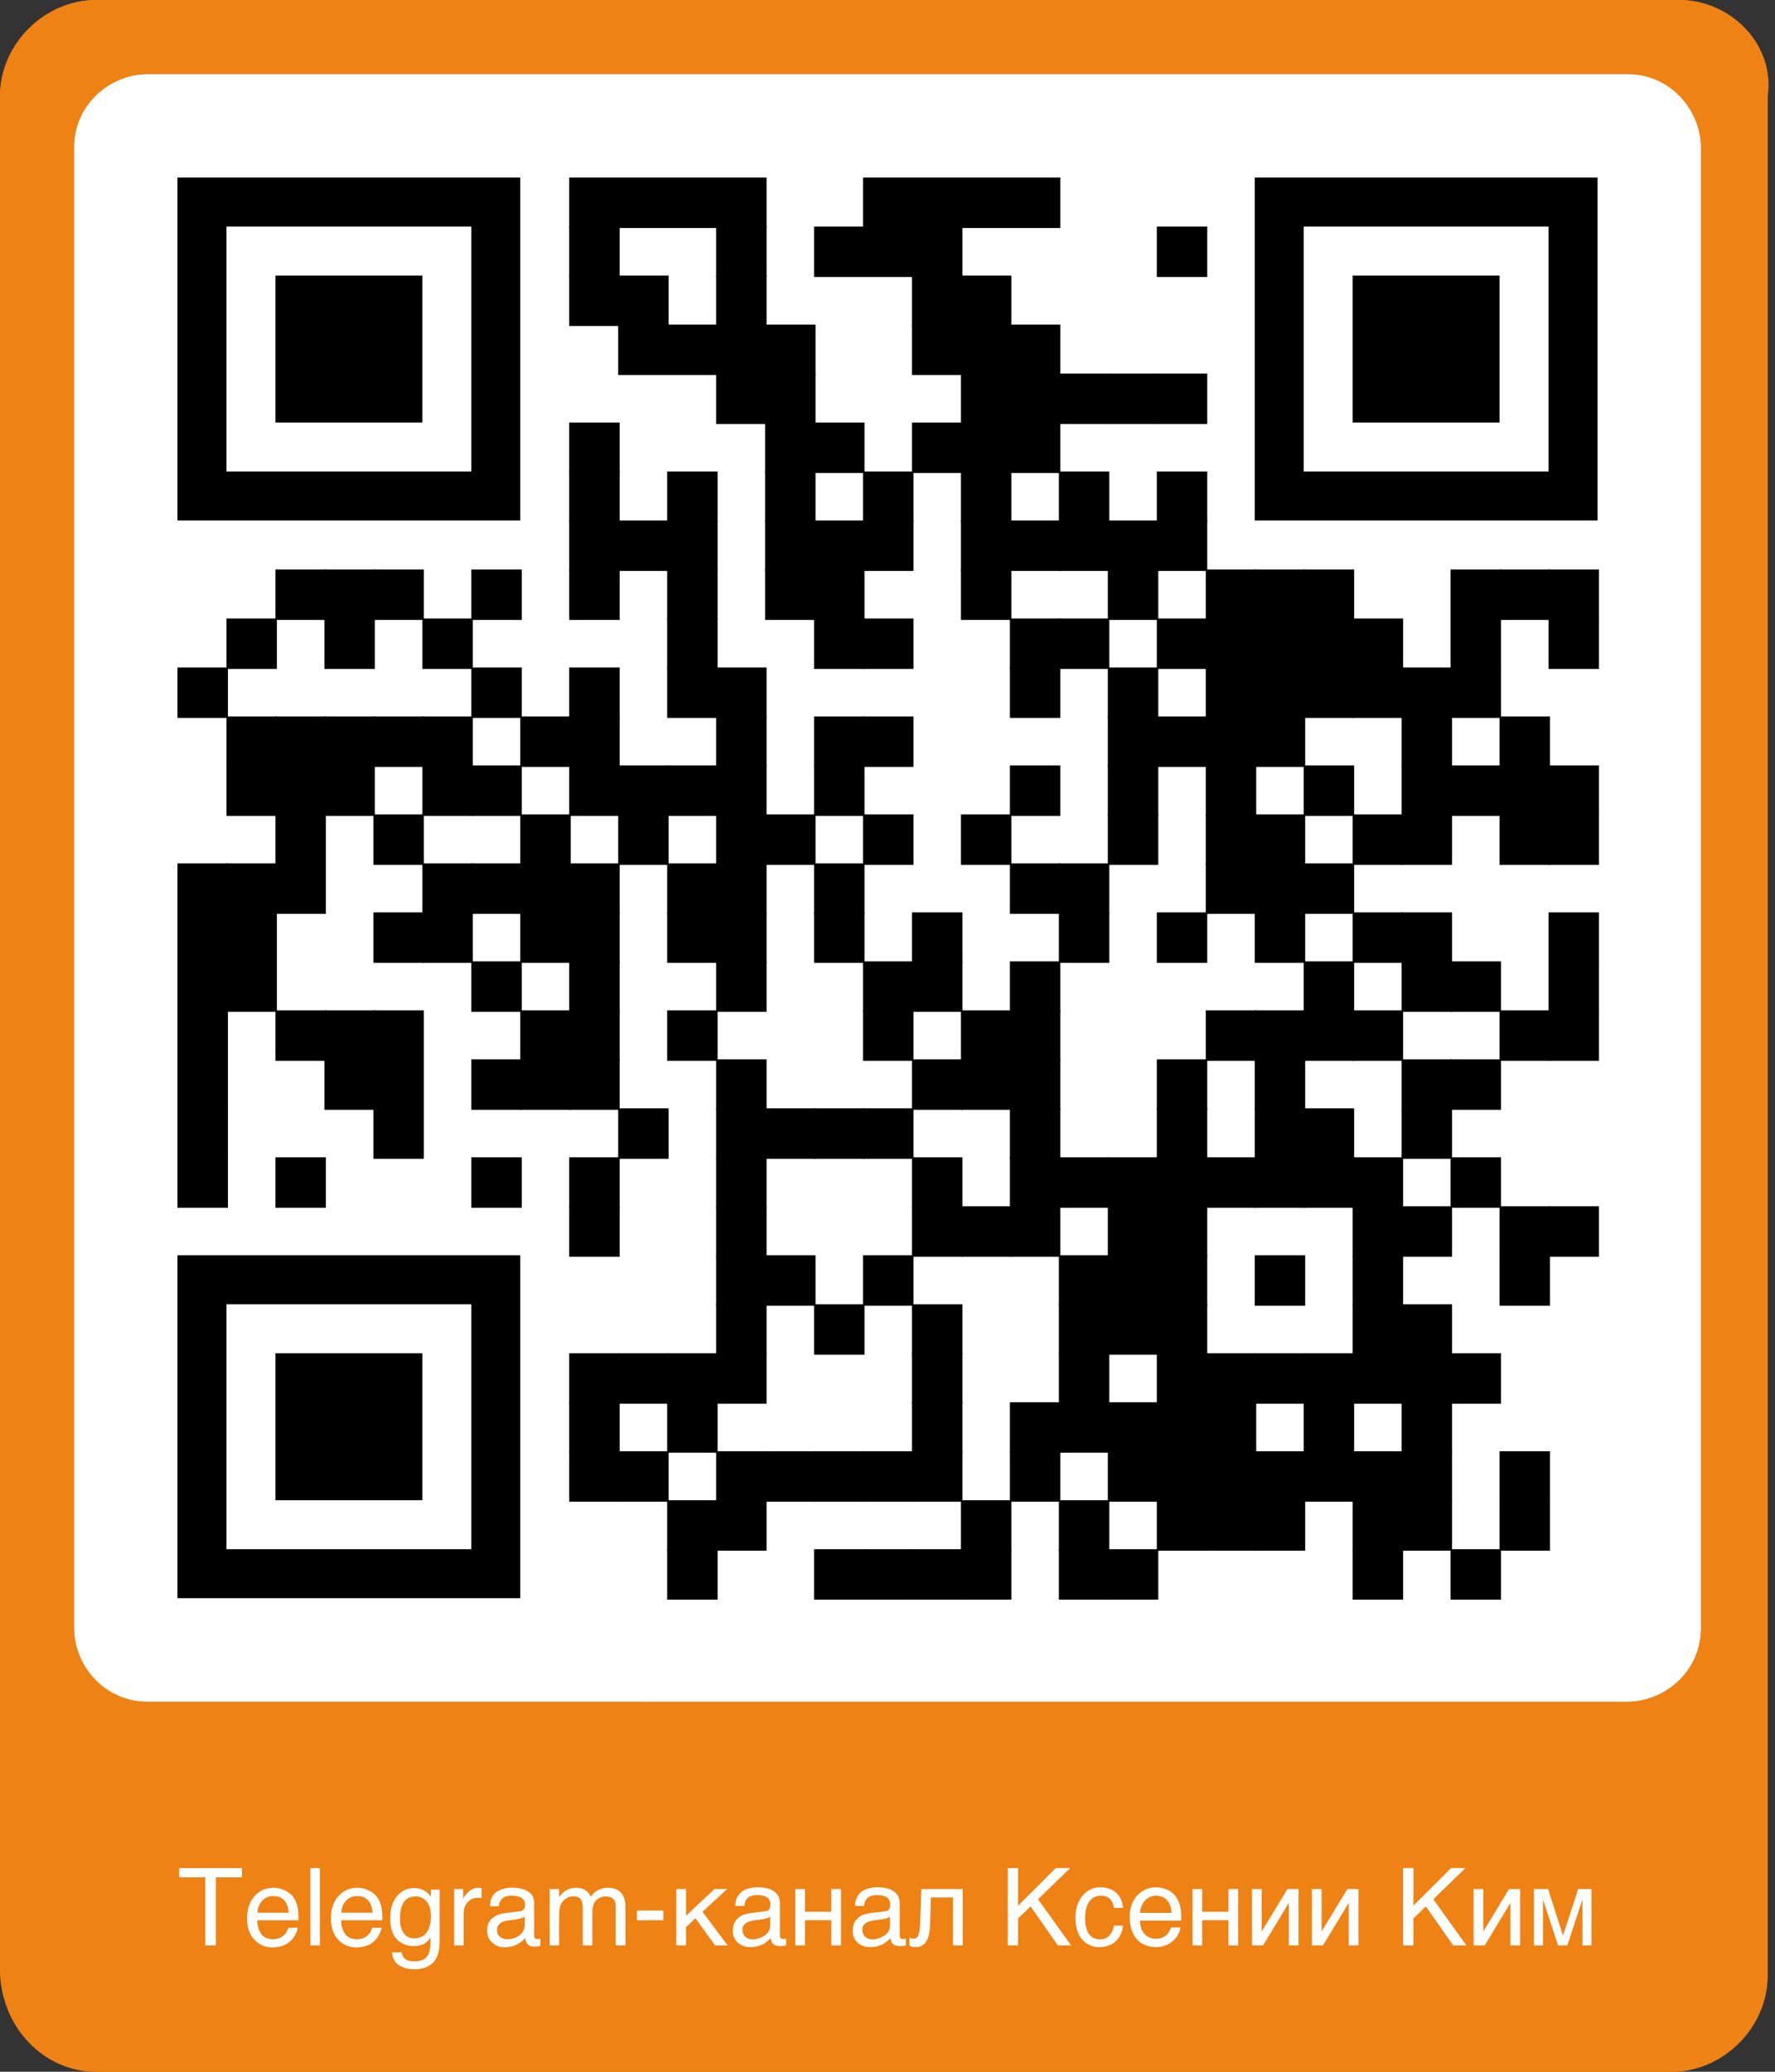 <?xml version="1.0" encoding="UTF-8"?> <svg xmlns="http://www.w3.org/2000/svg" xmlns:xlink="http://www.w3.org/1999/xlink" xml:space="preserve" width="870" height="1015" viewBox="0 0 870 1015"><rect x="0" y="0" width="870" height="1015" fill="#333333" stroke="none"/><rect width="805.475" height="805.475" fill="#ffffff" x="36.25" y="36.25"></rect><g transform="scale(36.25)" fill="#ef8215"><path d="M22.7,0H1.3C0.6,0,0,0.6,0,1.3v25.3C0,27.4,0.6,28,1.3,28h21.3c0.7,0,1.3-0.6,1.3-1.3V1.3C24,0.6,23.4,0,22.7,0 z M23,22c0,0.6-0.5,1-1,1H2c-0.6,0-1-0.5-1-1V2c0-0.6,0.5-1,1-1h20c0.6,0,1,0.5,1,1V22z"></path></g><g fill="#000000"> <g transform="translate(279,87) scale(4.12)"><rect width="6" height="6"></rect></g> <g transform="translate(303,87) scale(4.12)"><rect width="6" height="6"></rect></g> <g transform="translate(327,87) scale(4.12)"><rect width="6" height="6"></rect></g> <g transform="translate(351,87) scale(4.12)"><rect width="6" height="6"></rect></g> <g transform="translate(423,87) scale(4.12)"><rect width="6" height="6"></rect></g> <g transform="translate(447,87) scale(4.12)"><rect width="6" height="6"></rect></g> <g transform="translate(471,87) scale(4.12)"><rect width="6" height="6"></rect></g> <g transform="translate(495,87) scale(4.12)"><rect width="6" height="6"></rect></g> <g transform="translate(279,111) scale(4.12)"><rect width="6" height="6"></rect></g> <g transform="translate(351,111) scale(4.12)"><rect width="6" height="6"></rect></g> <g transform="translate(399,111) scale(4.12)"><rect width="6" height="6"></rect></g> <g transform="translate(423,111) scale(4.12)"><rect width="6" height="6"></rect></g> <g transform="translate(447,111) scale(4.12)"><rect width="6" height="6"></rect></g> <g transform="translate(567,111) scale(4.12)"><rect width="6" height="6"></rect></g> <g transform="translate(279,135) scale(4.12)"><rect width="6" height="6"></rect></g> <g transform="translate(303,135) scale(4.12)"><rect width="6" height="6"></rect></g> <g transform="translate(351,135) scale(4.12)"><rect width="6" height="6"></rect></g> <g transform="translate(447,135) scale(4.12)"><rect width="6" height="6"></rect></g> <g transform="translate(471,135) scale(4.12)"><rect width="6" height="6"></rect></g> <g transform="translate(303,159) scale(4.12)"><rect width="6" height="6"></rect></g> <g transform="translate(327,159) scale(4.12)"><rect width="6" height="6"></rect></g> <g transform="translate(351,159) scale(4.12)"><rect width="6" height="6"></rect></g> <g transform="translate(375,159) scale(4.12)"><rect width="6" height="6"></rect></g> <g transform="translate(447,159) scale(4.12)"><rect width="6" height="6"></rect></g> <g transform="translate(471,159) scale(4.12)"><rect width="6" height="6"></rect></g> <g transform="translate(495,159) scale(4.12)"><rect width="6" height="6"></rect></g> <g transform="translate(351,183) scale(4.12)"><rect width="6" height="6"></rect></g> <g transform="translate(375,183) scale(4.12)"><rect width="6" height="6"></rect></g> <g transform="translate(471,183) scale(4.12)"><rect width="6" height="6"></rect></g> <g transform="translate(495,183) scale(4.12)"><rect width="6" height="6"></rect></g> <g transform="translate(519,183) scale(4.12)"><rect width="6" height="6"></rect></g> <g transform="translate(543,183) scale(4.12)"><rect width="6" height="6"></rect></g> <g transform="translate(567,183) scale(4.12)"><rect width="6" height="6"></rect></g> <g transform="translate(279,207) scale(4.12)"><rect width="6" height="6"></rect></g> <g transform="translate(375,207) scale(4.12)"><rect width="6" height="6"></rect></g> <g transform="translate(399,207) scale(4.12)"><rect width="6" height="6"></rect></g> <g transform="translate(447,207) scale(4.12)"><rect width="6" height="6"></rect></g> <g transform="translate(471,207) scale(4.12)"><rect width="6" height="6"></rect></g> <g transform="translate(495,207) scale(4.12)"><rect width="6" height="6"></rect></g> <g transform="translate(279,231) scale(4.12)"><rect width="6" height="6"></rect></g> <g transform="translate(327,231) scale(4.12)"><rect width="6" height="6"></rect></g> <g transform="translate(375,231) scale(4.12)"><rect width="6" height="6"></rect></g> <g transform="translate(423,231) scale(4.12)"><rect width="6" height="6"></rect></g> <g transform="translate(471,231) scale(4.12)"><rect width="6" height="6"></rect></g> <g transform="translate(519,231) scale(4.12)"><rect width="6" height="6"></rect></g> <g transform="translate(567,231) scale(4.12)"><rect width="6" height="6"></rect></g> <g transform="translate(279,255) scale(4.12)"><rect width="6" height="6"></rect></g> <g transform="translate(303,255) scale(4.12)"><rect width="6" height="6"></rect></g> <g transform="translate(327,255) scale(4.12)"><rect width="6" height="6"></rect></g> <g transform="translate(375,255) scale(4.12)"><rect width="6" height="6"></rect></g> <g transform="translate(399,255) scale(4.12)"><rect width="6" height="6"></rect></g> <g transform="translate(423,255) scale(4.12)"><rect width="6" height="6"></rect></g> <g transform="translate(471,255) scale(4.12)"><rect width="6" height="6"></rect></g> <g transform="translate(495,255) scale(4.12)"><rect width="6" height="6"></rect></g> <g transform="translate(519,255) scale(4.12)"><rect width="6" height="6"></rect></g> <g transform="translate(543,255) scale(4.12)"><rect width="6" height="6"></rect></g> <g transform="translate(567,255) scale(4.12)"><rect width="6" height="6"></rect></g> <g transform="translate(135,279) scale(4.12)"><rect width="6" height="6"></rect></g> <g transform="translate(159,279) scale(4.12)"><rect width="6" height="6"></rect></g> <g transform="translate(183,279) scale(4.12)"><rect width="6" height="6"></rect></g> <g transform="translate(231,279) scale(4.12)"><rect width="6" height="6"></rect></g> <g transform="translate(279,279) scale(4.12)"><rect width="6" height="6"></rect></g> <g transform="translate(327,279) scale(4.12)"><rect width="6" height="6"></rect></g> <g transform="translate(375,279) scale(4.12)"><rect width="6" height="6"></rect></g> <g transform="translate(399,279) scale(4.12)"><rect width="6" height="6"></rect></g> <g transform="translate(471,279) scale(4.12)"><rect width="6" height="6"></rect></g> <g transform="translate(543,279) scale(4.12)"><rect width="6" height="6"></rect></g> <g transform="translate(591,279) scale(4.12)"><rect width="6" height="6"></rect></g> <g transform="translate(615,279) scale(4.12)"><rect width="6" height="6"></rect></g> <g transform="translate(639,279) scale(4.12)"><rect width="6" height="6"></rect></g> <g transform="translate(711,279) scale(4.12)"><rect width="6" height="6"></rect></g> <g transform="translate(735,279) scale(4.12)"><rect width="6" height="6"></rect></g> <g transform="translate(759,279) scale(4.12)"><rect width="6" height="6"></rect></g> <g transform="translate(111,303) scale(4.12)"><rect width="6" height="6"></rect></g> <g transform="translate(159,303) scale(4.12)"><rect width="6" height="6"></rect></g> <g transform="translate(207,303) scale(4.12)"><rect width="6" height="6"></rect></g> <g transform="translate(327,303) scale(4.12)"><rect width="6" height="6"></rect></g> <g transform="translate(399,303) scale(4.12)"><rect width="6" height="6"></rect></g> <g transform="translate(423,303) scale(4.12)"><rect width="6" height="6"></rect></g> <g transform="translate(495,303) scale(4.12)"><rect width="6" height="6"></rect></g> <g transform="translate(519,303) scale(4.12)"><rect width="6" height="6"></rect></g> <g transform="translate(567,303) scale(4.12)"><rect width="6" height="6"></rect></g> <g transform="translate(591,303) scale(4.12)"><rect width="6" height="6"></rect></g> <g transform="translate(615,303) scale(4.12)"><rect width="6" height="6"></rect></g> <g transform="translate(639,303) scale(4.12)"><rect width="6" height="6"></rect></g> <g transform="translate(663,303) scale(4.12)"><rect width="6" height="6"></rect></g> <g transform="translate(711,303) scale(4.12)"><rect width="6" height="6"></rect></g> <g transform="translate(759,303) scale(4.12)"><rect width="6" height="6"></rect></g> <g transform="translate(87,327) scale(4.12)"><rect width="6" height="6"></rect></g> <g transform="translate(231,327) scale(4.12)"><rect width="6" height="6"></rect></g> <g transform="translate(279,327) scale(4.12)"><rect width="6" height="6"></rect></g> <g transform="translate(327,327) scale(4.12)"><rect width="6" height="6"></rect></g> <g transform="translate(351,327) scale(4.12)"><rect width="6" height="6"></rect></g> <g transform="translate(495,327) scale(4.12)"><rect width="6" height="6"></rect></g> <g transform="translate(543,327) scale(4.12)"><rect width="6" height="6"></rect></g> <g transform="translate(591,327) scale(4.12)"><rect width="6" height="6"></rect></g> <g transform="translate(615,327) scale(4.12)"><rect width="6" height="6"></rect></g> <g transform="translate(639,327) scale(4.12)"><rect width="6" height="6"></rect></g> <g transform="translate(663,327) scale(4.12)"><rect width="6" height="6"></rect></g> <g transform="translate(687,327) scale(4.12)"><rect width="6" height="6"></rect></g> <g transform="translate(711,327) scale(4.12)"><rect width="6" height="6"></rect></g> <g transform="translate(111,351) scale(4.12)"><rect width="6" height="6"></rect></g> <g transform="translate(135,351) scale(4.12)"><rect width="6" height="6"></rect></g> <g transform="translate(159,351) scale(4.12)"><rect width="6" height="6"></rect></g> <g transform="translate(183,351) scale(4.12)"><rect width="6" height="6"></rect></g> <g transform="translate(207,351) scale(4.12)"><rect width="6" height="6"></rect></g> <g transform="translate(255,351) scale(4.12)"><rect width="6" height="6"></rect></g> <g transform="translate(279,351) scale(4.12)"><rect width="6" height="6"></rect></g> <g transform="translate(351,351) scale(4.12)"><rect width="6" height="6"></rect></g> <g transform="translate(399,351) scale(4.12)"><rect width="6" height="6"></rect></g> <g transform="translate(423,351) scale(4.12)"><rect width="6" height="6"></rect></g> <g transform="translate(543,351) scale(4.12)"><rect width="6" height="6"></rect></g> <g transform="translate(567,351) scale(4.12)"><rect width="6" height="6"></rect></g> <g transform="translate(591,351) scale(4.12)"><rect width="6" height="6"></rect></g> <g transform="translate(615,351) scale(4.12)"><rect width="6" height="6"></rect></g> <g transform="translate(687,351) scale(4.12)"><rect width="6" height="6"></rect></g> <g transform="translate(735,351) scale(4.12)"><rect width="6" height="6"></rect></g> <g transform="translate(111,375) scale(4.12)"><rect width="6" height="6"></rect></g> <g transform="translate(135,375) scale(4.12)"><rect width="6" height="6"></rect></g> <g transform="translate(159,375) scale(4.12)"><rect width="6" height="6"></rect></g> <g transform="translate(207,375) scale(4.12)"><rect width="6" height="6"></rect></g> <g transform="translate(231,375) scale(4.12)"><rect width="6" height="6"></rect></g> <g transform="translate(279,375) scale(4.12)"><rect width="6" height="6"></rect></g> <g transform="translate(303,375) scale(4.12)"><rect width="6" height="6"></rect></g> <g transform="translate(327,375) scale(4.12)"><rect width="6" height="6"></rect></g> <g transform="translate(351,375) scale(4.12)"><rect width="6" height="6"></rect></g> <g transform="translate(399,375) scale(4.12)"><rect width="6" height="6"></rect></g> <g transform="translate(495,375) scale(4.12)"><rect width="6" height="6"></rect></g> <g transform="translate(543,375) scale(4.12)"><rect width="6" height="6"></rect></g> <g transform="translate(591,375) scale(4.12)"><rect width="6" height="6"></rect></g> <g transform="translate(639,375) scale(4.12)"><rect width="6" height="6"></rect></g> <g transform="translate(687,375) scale(4.12)"><rect width="6" height="6"></rect></g> <g transform="translate(711,375) scale(4.12)"><rect width="6" height="6"></rect></g> <g transform="translate(735,375) scale(4.12)"><rect width="6" height="6"></rect></g> <g transform="translate(759,375) scale(4.12)"><rect width="6" height="6"></rect></g> <g transform="translate(135,399) scale(4.12)"><rect width="6" height="6"></rect></g> <g transform="translate(183,399) scale(4.12)"><rect width="6" height="6"></rect></g> <g transform="translate(255,399) scale(4.12)"><rect width="6" height="6"></rect></g> <g transform="translate(303,399) scale(4.12)"><rect width="6" height="6"></rect></g> <g transform="translate(351,399) scale(4.12)"><rect width="6" height="6"></rect></g> <g transform="translate(375,399) scale(4.12)"><rect width="6" height="6"></rect></g> <g transform="translate(423,399) scale(4.12)"><rect width="6" height="6"></rect></g> <g transform="translate(471,399) scale(4.12)"><rect width="6" height="6"></rect></g> <g transform="translate(543,399) scale(4.12)"><rect width="6" height="6"></rect></g> <g transform="translate(591,399) scale(4.12)"><rect width="6" height="6"></rect></g> <g transform="translate(615,399) scale(4.12)"><rect width="6" height="6"></rect></g> <g transform="translate(663,399) scale(4.12)"><rect width="6" height="6"></rect></g> <g transform="translate(687,399) scale(4.12)"><rect width="6" height="6"></rect></g> <g transform="translate(735,399) scale(4.12)"><rect width="6" height="6"></rect></g> <g transform="translate(759,399) scale(4.12)"><rect width="6" height="6"></rect></g> <g transform="translate(87,423) scale(4.12)"><rect width="6" height="6"></rect></g> <g transform="translate(111,423) scale(4.12)"><rect width="6" height="6"></rect></g> <g transform="translate(135,423) scale(4.12)"><rect width="6" height="6"></rect></g> <g transform="translate(207,423) scale(4.12)"><rect width="6" height="6"></rect></g> <g transform="translate(231,423) scale(4.12)"><rect width="6" height="6"></rect></g> <g transform="translate(255,423) scale(4.12)"><rect width="6" height="6"></rect></g> <g transform="translate(279,423) scale(4.12)"><rect width="6" height="6"></rect></g> <g transform="translate(327,423) scale(4.12)"><rect width="6" height="6"></rect></g> <g transform="translate(351,423) scale(4.12)"><rect width="6" height="6"></rect></g> <g transform="translate(399,423) scale(4.12)"><rect width="6" height="6"></rect></g> <g transform="translate(495,423) scale(4.12)"><rect width="6" height="6"></rect></g> <g transform="translate(519,423) scale(4.12)"><rect width="6" height="6"></rect></g> <g transform="translate(591,423) scale(4.12)"><rect width="6" height="6"></rect></g> <g transform="translate(615,423) scale(4.12)"><rect width="6" height="6"></rect></g> <g transform="translate(639,423) scale(4.12)"><rect width="6" height="6"></rect></g> <g transform="translate(87,447) scale(4.12)"><rect width="6" height="6"></rect></g> <g transform="translate(111,447) scale(4.12)"><rect width="6" height="6"></rect></g> <g transform="translate(183,447) scale(4.12)"><rect width="6" height="6"></rect></g> <g transform="translate(207,447) scale(4.12)"><rect width="6" height="6"></rect></g> <g transform="translate(255,447) scale(4.12)"><rect width="6" height="6"></rect></g> <g transform="translate(279,447) scale(4.12)"><rect width="6" height="6"></rect></g> <g transform="translate(327,447) scale(4.12)"><rect width="6" height="6"></rect></g> <g transform="translate(351,447) scale(4.12)"><rect width="6" height="6"></rect></g> <g transform="translate(399,447) scale(4.12)"><rect width="6" height="6"></rect></g> <g transform="translate(447,447) scale(4.12)"><rect width="6" height="6"></rect></g> <g transform="translate(519,447) scale(4.12)"><rect width="6" height="6"></rect></g> <g transform="translate(567,447) scale(4.12)"><rect width="6" height="6"></rect></g> <g transform="translate(615,447) scale(4.12)"><rect width="6" height="6"></rect></g> <g transform="translate(663,447) scale(4.12)"><rect width="6" height="6"></rect></g> <g transform="translate(687,447) scale(4.12)"><rect width="6" height="6"></rect></g> <g transform="translate(759,447) scale(4.12)"><rect width="6" height="6"></rect></g> <g transform="translate(87,471) scale(4.12)"><rect width="6" height="6"></rect></g> <g transform="translate(111,471) scale(4.12)"><rect width="6" height="6"></rect></g> <g transform="translate(231,471) scale(4.12)"><rect width="6" height="6"></rect></g> <g transform="translate(279,471) scale(4.12)"><rect width="6" height="6"></rect></g> <g transform="translate(351,471) scale(4.12)"><rect width="6" height="6"></rect></g> <g transform="translate(423,471) scale(4.12)"><rect width="6" height="6"></rect></g> <g transform="translate(447,471) scale(4.12)"><rect width="6" height="6"></rect></g> <g transform="translate(495,471) scale(4.12)"><rect width="6" height="6"></rect></g> <g transform="translate(639,471) scale(4.12)"><rect width="6" height="6"></rect></g> <g transform="translate(687,471) scale(4.12)"><rect width="6" height="6"></rect></g> <g transform="translate(711,471) scale(4.12)"><rect width="6" height="6"></rect></g> <g transform="translate(759,471) scale(4.12)"><rect width="6" height="6"></rect></g> <g transform="translate(87,495) scale(4.12)"><rect width="6" height="6"></rect></g> <g transform="translate(135,495) scale(4.12)"><rect width="6" height="6"></rect></g> <g transform="translate(159,495) scale(4.12)"><rect width="6" height="6"></rect></g> <g transform="translate(183,495) scale(4.12)"><rect width="6" height="6"></rect></g> <g transform="translate(255,495) scale(4.12)"><rect width="6" height="6"></rect></g> <g transform="translate(279,495) scale(4.12)"><rect width="6" height="6"></rect></g> <g transform="translate(327,495) scale(4.12)"><rect width="6" height="6"></rect></g> <g transform="translate(423,495) scale(4.12)"><rect width="6" height="6"></rect></g> <g transform="translate(471,495) scale(4.12)"><rect width="6" height="6"></rect></g> <g transform="translate(495,495) scale(4.12)"><rect width="6" height="6"></rect></g> <g transform="translate(591,495) scale(4.12)"><rect width="6" height="6"></rect></g> <g transform="translate(615,495) scale(4.12)"><rect width="6" height="6"></rect></g> <g transform="translate(639,495) scale(4.12)"><rect width="6" height="6"></rect></g> <g transform="translate(663,495) scale(4.12)"><rect width="6" height="6"></rect></g> <g transform="translate(735,495) scale(4.12)"><rect width="6" height="6"></rect></g> <g transform="translate(759,495) scale(4.12)"><rect width="6" height="6"></rect></g> <g transform="translate(87,519) scale(4.12)"><rect width="6" height="6"></rect></g> <g transform="translate(159,519) scale(4.12)"><rect width="6" height="6"></rect></g> <g transform="translate(183,519) scale(4.12)"><rect width="6" height="6"></rect></g> <g transform="translate(231,519) scale(4.12)"><rect width="6" height="6"></rect></g> <g transform="translate(255,519) scale(4.12)"><rect width="6" height="6"></rect></g> <g transform="translate(279,519) scale(4.12)"><rect width="6" height="6"></rect></g> <g transform="translate(351,519) scale(4.12)"><rect width="6" height="6"></rect></g> <g transform="translate(447,519) scale(4.12)"><rect width="6" height="6"></rect></g> <g transform="translate(471,519) scale(4.12)"><rect width="6" height="6"></rect></g> <g transform="translate(495,519) scale(4.12)"><rect width="6" height="6"></rect></g> <g transform="translate(567,519) scale(4.12)"><rect width="6" height="6"></rect></g> <g transform="translate(615,519) scale(4.12)"><rect width="6" height="6"></rect></g> <g transform="translate(687,519) scale(4.12)"><rect width="6" height="6"></rect></g> <g transform="translate(711,519) scale(4.12)"><rect width="6" height="6"></rect></g> <g transform="translate(87,543) scale(4.12)"><rect width="6" height="6"></rect></g> <g transform="translate(183,543) scale(4.12)"><rect width="6" height="6"></rect></g> <g transform="translate(303,543) scale(4.12)"><rect width="6" height="6"></rect></g> <g transform="translate(351,543) scale(4.12)"><rect width="6" height="6"></rect></g> <g transform="translate(375,543) scale(4.12)"><rect width="6" height="6"></rect></g> <g transform="translate(399,543) scale(4.12)"><rect width="6" height="6"></rect></g> <g transform="translate(423,543) scale(4.12)"><rect width="6" height="6"></rect></g> <g transform="translate(495,543) scale(4.12)"><rect width="6" height="6"></rect></g> <g transform="translate(567,543) scale(4.12)"><rect width="6" height="6"></rect></g> <g transform="translate(615,543) scale(4.12)"><rect width="6" height="6"></rect></g> <g transform="translate(639,543) scale(4.12)"><rect width="6" height="6"></rect></g> <g transform="translate(687,543) scale(4.12)"><rect width="6" height="6"></rect></g> <g transform="translate(87,567) scale(4.12)"><rect width="6" height="6"></rect></g> <g transform="translate(135,567) scale(4.12)"><rect width="6" height="6"></rect></g> <g transform="translate(231,567) scale(4.12)"><rect width="6" height="6"></rect></g> <g transform="translate(279,567) scale(4.12)"><rect width="6" height="6"></rect></g> <g transform="translate(351,567) scale(4.12)"><rect width="6" height="6"></rect></g> <g transform="translate(447,567) scale(4.12)"><rect width="6" height="6"></rect></g> <g transform="translate(495,567) scale(4.12)"><rect width="6" height="6"></rect></g> <g transform="translate(519,567) scale(4.12)"><rect width="6" height="6"></rect></g> <g transform="translate(543,567) scale(4.12)"><rect width="6" height="6"></rect></g> <g transform="translate(567,567) scale(4.12)"><rect width="6" height="6"></rect></g> <g transform="translate(591,567) scale(4.12)"><rect width="6" height="6"></rect></g> <g transform="translate(615,567) scale(4.12)"><rect width="6" height="6"></rect></g> <g transform="translate(639,567) scale(4.12)"><rect width="6" height="6"></rect></g> <g transform="translate(663,567) scale(4.12)"><rect width="6" height="6"></rect></g> <g transform="translate(711,567) scale(4.12)"><rect width="6" height="6"></rect></g> <g transform="translate(279,591) scale(4.12)"><rect width="6" height="6"></rect></g> <g transform="translate(351,591) scale(4.12)"><rect width="6" height="6"></rect></g> <g transform="translate(447,591) scale(4.12)"><rect width="6" height="6"></rect></g> <g transform="translate(471,591) scale(4.12)"><rect width="6" height="6"></rect></g> <g transform="translate(495,591) scale(4.12)"><rect width="6" height="6"></rect></g> <g transform="translate(543,591) scale(4.12)"><rect width="6" height="6"></rect></g> <g transform="translate(567,591) scale(4.12)"><rect width="6" height="6"></rect></g> <g transform="translate(663,591) scale(4.12)"><rect width="6" height="6"></rect></g> <g transform="translate(687,591) scale(4.12)"><rect width="6" height="6"></rect></g> <g transform="translate(735,591) scale(4.12)"><rect width="6" height="6"></rect></g> <g transform="translate(759,591) scale(4.12)"><rect width="6" height="6"></rect></g> <g transform="translate(351,615) scale(4.12)"><rect width="6" height="6"></rect></g> <g transform="translate(375,615) scale(4.12)"><rect width="6" height="6"></rect></g> <g transform="translate(423,615) scale(4.12)"><rect width="6" height="6"></rect></g> <g transform="translate(519,615) scale(4.12)"><rect width="6" height="6"></rect></g> <g transform="translate(543,615) scale(4.12)"><rect width="6" height="6"></rect></g> <g transform="translate(567,615) scale(4.12)"><rect width="6" height="6"></rect></g> <g transform="translate(615,615) scale(4.12)"><rect width="6" height="6"></rect></g> <g transform="translate(663,615) scale(4.12)"><rect width="6" height="6"></rect></g> <g transform="translate(735,615) scale(4.12)"><rect width="6" height="6"></rect></g> <g transform="translate(351,639) scale(4.12)"><rect width="6" height="6"></rect></g> <g transform="translate(399,639) scale(4.12)"><rect width="6" height="6"></rect></g> <g transform="translate(447,639) scale(4.12)"><rect width="6" height="6"></rect></g> <g transform="translate(519,639) scale(4.12)"><rect width="6" height="6"></rect></g> <g transform="translate(543,639) scale(4.12)"><rect width="6" height="6"></rect></g> <g transform="translate(567,639) scale(4.12)"><rect width="6" height="6"></rect></g> <g transform="translate(663,639) scale(4.12)"><rect width="6" height="6"></rect></g> <g transform="translate(687,639) scale(4.12)"><rect width="6" height="6"></rect></g> <g transform="translate(279,663) scale(4.12)"><rect width="6" height="6"></rect></g> <g transform="translate(303,663) scale(4.12)"><rect width="6" height="6"></rect></g> <g transform="translate(327,663) scale(4.12)"><rect width="6" height="6"></rect></g> <g transform="translate(351,663) scale(4.12)"><rect width="6" height="6"></rect></g> <g transform="translate(447,663) scale(4.12)"><rect width="6" height="6"></rect></g> <g transform="translate(519,663) scale(4.12)"><rect width="6" height="6"></rect></g> <g transform="translate(567,663) scale(4.12)"><rect width="6" height="6"></rect></g> <g transform="translate(591,663) scale(4.12)"><rect width="6" height="6"></rect></g> <g transform="translate(615,663) scale(4.12)"><rect width="6" height="6"></rect></g> <g transform="translate(639,663) scale(4.12)"><rect width="6" height="6"></rect></g> <g transform="translate(663,663) scale(4.12)"><rect width="6" height="6"></rect></g> <g transform="translate(687,663) scale(4.12)"><rect width="6" height="6"></rect></g> <g transform="translate(711,663) scale(4.12)"><rect width="6" height="6"></rect></g> <g transform="translate(279,687) scale(4.12)"><rect width="6" height="6"></rect></g> <g transform="translate(327,687) scale(4.12)"><rect width="6" height="6"></rect></g> <g transform="translate(447,687) scale(4.12)"><rect width="6" height="6"></rect></g> <g transform="translate(495,687) scale(4.12)"><rect width="6" height="6"></rect></g> <g transform="translate(519,687) scale(4.12)"><rect width="6" height="6"></rect></g> <g transform="translate(543,687) scale(4.12)"><rect width="6" height="6"></rect></g> <g transform="translate(567,687) scale(4.12)"><rect width="6" height="6"></rect></g> <g transform="translate(591,687) scale(4.12)"><rect width="6" height="6"></rect></g> <g transform="translate(639,687) scale(4.12)"><rect width="6" height="6"></rect></g> <g transform="translate(687,687) scale(4.12)"><rect width="6" height="6"></rect></g> <g transform="translate(279,711) scale(4.12)"><rect width="6" height="6"></rect></g> <g transform="translate(303,711) scale(4.12)"><rect width="6" height="6"></rect></g> <g transform="translate(351,711) scale(4.12)"><rect width="6" height="6"></rect></g> <g transform="translate(375,711) scale(4.12)"><rect width="6" height="6"></rect></g> <g transform="translate(399,711) scale(4.12)"><rect width="6" height="6"></rect></g> <g transform="translate(423,711) scale(4.12)"><rect width="6" height="6"></rect></g> <g transform="translate(447,711) scale(4.12)"><rect width="6" height="6"></rect></g> <g transform="translate(495,711) scale(4.12)"><rect width="6" height="6"></rect></g> <g transform="translate(543,711) scale(4.12)"><rect width="6" height="6"></rect></g> <g transform="translate(567,711) scale(4.12)"><rect width="6" height="6"></rect></g> <g transform="translate(591,711) scale(4.12)"><rect width="6" height="6"></rect></g> <g transform="translate(615,711) scale(4.12)"><rect width="6" height="6"></rect></g> <g transform="translate(639,711) scale(4.12)"><rect width="6" height="6"></rect></g> <g transform="translate(663,711) scale(4.12)"><rect width="6" height="6"></rect></g> <g transform="translate(687,711) scale(4.12)"><rect width="6" height="6"></rect></g> <g transform="translate(735,711) scale(4.12)"><rect width="6" height="6"></rect></g> <g transform="translate(327,735) scale(4.12)"><rect width="6" height="6"></rect></g> <g transform="translate(351,735) scale(4.12)"><rect width="6" height="6"></rect></g> <g transform="translate(471,735) scale(4.12)"><rect width="6" height="6"></rect></g> <g transform="translate(519,735) scale(4.12)"><rect width="6" height="6"></rect></g> <g transform="translate(567,735) scale(4.12)"><rect width="6" height="6"></rect></g> <g transform="translate(591,735) scale(4.12)"><rect width="6" height="6"></rect></g> <g transform="translate(615,735) scale(4.12)"><rect width="6" height="6"></rect></g> <g transform="translate(663,735) scale(4.12)"><rect width="6" height="6"></rect></g> <g transform="translate(687,735) scale(4.12)"><rect width="6" height="6"></rect></g> <g transform="translate(735,735) scale(4.12)"><rect width="6" height="6"></rect></g> <g transform="translate(327,759) scale(4.12)"><rect width="6" height="6"></rect></g> <g transform="translate(399,759) scale(4.12)"><rect width="6" height="6"></rect></g> <g transform="translate(423,759) scale(4.12)"><rect width="6" height="6"></rect></g> <g transform="translate(447,759) scale(4.12)"><rect width="6" height="6"></rect></g> <g transform="translate(471,759) scale(4.12)"><rect width="6" height="6"></rect></g> <g transform="translate(519,759) scale(4.12)"><rect width="6" height="6"></rect></g> <g transform="translate(543,759) scale(4.12)"><rect width="6" height="6"></rect></g> <g transform="translate(663,759) scale(4.12)"><rect width="6" height="6"></rect></g> <g transform="translate(711,759) scale(4.12)"><rect width="6" height="6"></rect></g> <g transform="translate(87,87)"><g transform="scale(12)"><path d="M0,0v14h14V0H0z M12,12H2V2h10V12z"></path></g></g> <g transform="translate(615,87)"><g transform="scale(12)"><path d="M0,0v14h14V0H0z M12,12H2V2h10V12z"></path></g></g> <g transform="translate(87,615)"><g transform="scale(12)"><path d="M0,0v14h14V0H0z M12,12H2V2h10V12z"></path></g></g> <g transform="translate(135,135)"><g transform="scale(12)"><rect width="6" height="6"></rect></g></g> <g transform="translate(663,135)"><g transform="scale(12)"><rect width="6" height="6"></rect></g></g> <g transform="translate(135,663)"><g transform="scale(12)"><rect width="6" height="6"></rect></g></g> </g><g fill="#ef8215" transform="scale(36.25)"><path d="M22.7,0H1.3C0.6,0,0,0.6,0,1.3v25.3C0,27.4,0.6,28,1.3,28h21.3c0.7,0,1.3-0.6,1.3-1.3V1.3C24,0.6,23.4,0,22.7,0 z M23,22c0,0.6-0.5,1-1,1H2c-0.6,0-1-0.5-1-1V2c0-0.6,0.5-1,1-1h20c0.6,0,1,0.5,1,1V22z"></path></g><g transform="translate(87,889.775) scale(0.528)"><path fill="#FFFFFF" d="M59.814,48.193l0,8.545l-24.17,0l0,63.184l-9.863,0l0-63.184l-24.17,0l0-8.545l58.203,0z M100.098,69.067q5.225,2.612,7.959,6.763q2.637,3.955,3.516,9.229q0.781,3.613,0.781,11.523l-38.33,0q0.244,7.959,3.76,12.769t10.889,4.81q6.885,0,10.986-4.541q2.344-2.637,3.32-6.104l8.643,0q-0.342,2.881-2.271,6.421t-4.321,5.786q-4.004,3.906-9.912,5.273q-3.174,0.781-7.178,0.781q-9.766,0-16.553-7.104t-6.787-19.897q0-12.598,6.836-20.459t17.871-7.861q5.566,0,10.791,2.612z M103.32,89.6q-0.537-5.713-2.49-9.131q-3.613-6.348-12.061-6.348q-6.055,0-10.156,4.37t-4.346,11.108l29.053,0z M88.477,66.357z M123.389,48.193l8.789,0l0,71.729l-8.789,0l0-71.729z M177.93,69.067q5.225,2.612,7.959,6.763q2.637,3.955,3.516,9.229q0.781,3.613,0.781,11.523l-38.33,0q0.244,7.959,3.76,12.769t10.889,4.81q6.885,0,10.986-4.541q2.344-2.637,3.32-6.104l8.643,0q-0.342,2.881-2.271,6.421t-4.321,5.786q-4.004,3.906-9.912,5.273q-3.174,0.781-7.178,0.781q-9.766,0-16.553-7.104t-6.787-19.897q0-12.598,6.836-20.459t17.871-7.861q5.566,0,10.791,2.612z M181.152,89.6q-0.537-5.713-2.49-9.131q-3.613-6.348-12.061-6.348q-6.055,0-10.156,4.37t-4.346,11.108l29.053,0z M166.309,66.357z M230.176,69.727q2.49,1.709,5.078,4.98l0-6.592l8.105,0l0,47.559q0,9.961-2.93,15.723q-5.469,10.645-20.654,10.645q-8.447,0-14.209-3.784t-6.445-11.841l8.936,0q0.635,3.516,2.539,5.42q2.979,2.93,9.375,2.93q10.107,0,13.232-7.129q1.855-4.199,1.709-14.99q-2.637,4.004-6.348,5.957t-9.814,1.953q-8.496,0-14.868-6.03t-6.372-19.946q0-13.135,6.421-20.508t15.503-7.373q6.152,0,10.742,3.027z M231.25,79.15q-4.004-4.688-10.205-4.688q-9.277,0-12.695,8.691q-1.807,4.639-1.807,12.158q0,8.838,3.589,13.452t9.644,4.614q9.473,0,13.33-8.545q2.148-4.834,2.148-11.279q0-9.717-4.004-14.404z M220.459,66.357z M256.836,67.627l8.35,0l0,9.033q1.025-2.637,5.029-6.421t9.229-3.784q0.244,0,0.83,0.049t2.002,0.195l0,9.277q-0.781-0.146-1.44-0.195t-1.44-0.049q-6.641,0-10.205,4.272t-3.564,9.839l0,30.078l-8.789,0l0-52.295z M299.414,112.012q2.783,2.197,6.592,2.197q4.639,0,8.984-2.148q7.324-3.564,7.324-11.67l0-7.08q-1.611,1.025-4.15,1.709t-4.98,0.977l-5.322,0.684q-4.785,0.635-7.178,2.002q-4.053,2.295-4.053,7.324q0,3.809,2.783,6.006z M317.92,88.232q3.027-0.391,4.053-2.539q0.586-1.172,0.586-3.369q0-4.492-3.198-6.519t-9.155-2.026q-6.885,0-9.766,3.711q-1.611,2.051-2.1,6.104l-8.203,0q0.244-9.668,6.274-13.452t13.989-3.784q9.229,0,14.99,3.516q5.713,3.516,5.713,10.938l0,30.127q0,1.367,0.562,2.197t2.368,0.83q0.586,0,1.318-0.073t1.562-0.22l0,6.494q-2.051,0.586-3.125,0.732t-2.93,0.146q-4.541,0-6.592-3.223q-1.074-1.709-1.514-4.834q-2.686,3.516-7.715,6.104t-11.084,2.588q-7.275,0-11.89-4.419t-4.614-11.06q0-7.275,4.541-11.279t11.914-4.932z M310.645,66.357z M345.508,67.627l8.691,0l0,7.422q3.125-3.857,5.664-5.615q4.346-2.979,9.863-2.979q6.25,0,10.059,3.076q2.148,1.758,3.906,5.176q2.93-4.199,6.885-6.226t8.887-2.026q10.547,0,14.355,7.617q2.051,4.102,2.051,11.035l0,34.814l-9.131,0l0-36.328q0-5.225-2.612-7.178t-6.372-1.953q-5.176,0-8.911,3.467t-3.735,11.572l0,30.42l-8.936,0l0-34.131q0-5.322-1.27-7.764q-2.002-3.662-7.471-3.662q-4.98,0-9.058,3.857t-4.077,13.965l0,27.734l-8.789,0l0-52.295z M426.514,87.549l24.512,0l0,9.033l-24.512,0l0-9.033z M463.086,67.627l8.984,0l0,24.805l26.416-24.805l11.768,0l-22.9,21.094l23.291,31.201l-11.572,0l-18.213-25.195l-8.789,8.203l0,16.992l-8.984,0l0-52.295z M517.773,83.301q0.146-4.785,1.807-8.081t4.492-5.347t6.714-2.954t8.472-0.903q3.809,0,7.397,0.781t6.372,2.515t4.468,4.492t1.685,6.714l0,30.42q0,1.27,0.684,2.173t2.197,0.903q0.684,0,1.416-0.122t1.514-0.269l0,6.201q-1.123,0.293-2.222,0.537t-2.612,0.244q-2.344,0-4.028-0.391t-2.832-1.294t-1.782-2.344t-0.83-3.54q-1.66,1.807-3.516,3.345t-4.15,2.686t-5.127,1.807t-6.396,0.659q-3.027,0-5.884-0.977t-5.127-2.881t-3.638-4.712t-1.367-6.519q0-4.053,1.367-7.007t3.564-4.932t5.029-3.052t5.762-1.416l14.697-1.807q2.1-0.244,3.296-1.636t1.196-4.468q0-4.736-3.101-6.812t-8.911-2.075q-5.957,0-8.887,2.515t-3.32,7.544l-8.398,0z M550.195,93.311q-1.074,0.781-2.661,1.294t-3.491,0.854t-4.053,0.61t-4.297,0.562q-2.441,0.342-4.492,0.977t-3.564,1.66t-2.344,2.466t-0.83,3.394q0,2.246,0.708,3.955t1.953,2.881t3.003,1.758t3.857,0.586q1.318,0,3.027-0.317t3.516-0.952t3.54-1.636t3.101-2.417t2.197-3.223t0.83-4.053l0-8.398z M573.486,67.627l8.984,0l0,21.094l24.414,0l0-21.094l9.033,0l0,52.295l-9.033,0l0-23.389l-24.414,0l0,23.389l-8.984,0l0-52.295z M629.004,83.301q0.146-4.785,1.807-8.081t4.492-5.347t6.714-2.954t8.472-0.903q3.809,0,7.397,0.781t6.372,2.515t4.468,4.492t1.685,6.714l0,30.42q0,1.27,0.684,2.173t2.197,0.903q0.684,0,1.416-0.122t1.514-0.269l0,6.201q-1.123,0.293-2.222,0.537t-2.612,0.244q-2.344,0-4.028-0.391t-2.832-1.294t-1.782-2.344t-0.83-3.54q-1.66,1.807-3.516,3.345t-4.15,2.686t-5.127,1.807t-6.396,0.659q-3.027,0-5.884-0.977t-5.127-2.881t-3.638-4.712t-1.367-6.519q0-4.053,1.367-7.007t3.564-4.932t5.029-3.052t5.762-1.416l14.697-1.807q2.1-0.244,3.296-1.636t1.196-4.468q0-4.736-3.101-6.812t-8.911-2.075q-5.957,0-8.887,2.515t-3.32,7.544l-8.398,0z M661.426,93.311q-1.074,0.781-2.661,1.294t-3.491,0.854t-4.053,0.61t-4.297,0.562q-2.441,0.342-4.492,0.977t-3.564,1.66t-2.344,2.466t-0.83,3.394q0,2.246,0.708,3.955t1.953,2.881t3.003,1.758t3.857,0.586q1.318,0,3.027-0.317t3.516-0.952t3.54-1.636t3.101-2.417t2.197-3.223t0.83-4.053l0-8.398z M719.922,75.439l-20.508,0l-0.781,25.098q-0.195,5.127-1.025,9.058t-2.466,6.567t-4.126,4.004t-6.006,1.367q-1.318,0-2.271-0.171t-1.587-0.415t-1.05-0.513t-0.659-0.513l0-7.08q0.977,0.391,1.855,0.635t1.904,0.244q1.367,0,2.49-0.635t1.904-2.295t1.245-4.517t0.562-7.349l1.123-31.299l38.379,0l0,52.295l-8.984,0l0-44.482z M770.752,48.145l9.57,0l0,34.961l35.01-34.961l13.379,0l-29.883,28.955l30.713,42.822l-12.305,0l-25.293-36.182l-11.621,11.182l0,25l-9.57,0l0-71.777z M877.734,101.514q-0.195,1.904-0.757,4.15t-1.636,4.468t-2.759,4.272t-4.102,3.638t-5.688,2.539t-7.471,0.952q-2.295,0-4.834-0.562t-4.956-1.88t-4.59-3.394t-3.809-5.151t-2.612-7.153t-0.977-9.351q0-6.494,1.855-11.694t4.956-8.813t7.227-5.566t8.667-1.953q4.102,0,7.251,0.879t5.493,2.344t3.955,3.394t2.612,4.053t1.514,4.321t0.659,4.199l-8.398,0q-0.684-5.322-3.687-8.35t-8.423-3.027q-3.711,0-6.47,1.514t-4.59,4.224t-2.734,6.543t-0.903,8.423q0,5.176,0.977,8.911t2.783,6.152t4.419,3.564t5.933,1.147q2.344,0,4.443-0.854t3.76-2.49t2.832-4.028t1.66-5.42l8.398,0z M931.152,103.223q-0.537,3.418-2.344,6.689t-4.736,5.859t-6.909,4.175t-8.813,1.587q-5.273,0-9.741-1.733t-7.715-5.225t-5.103-8.765t-1.855-12.402q0-4.785,1.05-8.667t2.832-6.934t4.126-5.273t4.956-3.662t5.347-2.148t5.273-0.708q5.371,0,9.814,1.611t7.642,4.907t4.98,8.252t1.782,11.646l0,4.492l-38.232,0q0.049,3.809,1.074,6.909t2.93,5.298t4.614,3.394t6.128,1.196q3.467,0,5.859-0.977t4.004-2.49t2.612-3.369t1.685-3.662l8.74,0z M922.705,89.746q-0.098-3.809-1.147-6.787t-2.93-5.005t-4.517-3.076t-5.859-1.05q-3.076,0-5.664,1.196t-4.541,3.32t-3.125,5.029t-1.416,6.372l29.199,0z M942.236,67.627l8.984,0l0,21.094l24.414,0l0-21.094l9.033,0l0,52.295l-9.033,0l0-23.389l-24.414,0l0,23.389l-8.984,0l0-52.295z M997.461,67.627l8.984,0l0,39.111l0.195,0l23.73-39.111l10.303,0l0,52.295l-9.033,0l0-39.111l-0.195,0l-23.682,39.111l-10.303,0l0-52.295z M1053.076,67.627l8.984,0l0,39.111l0.195,0l23.73-39.111l10.303,0l0,52.295l-9.033,0l0-39.111l-0.195,0l-23.682,39.111l-10.303,0l0-52.295z M1137.695,48.145l9.57,0l0,34.961l35.01-34.961l13.379,0l-29.883,28.955l30.713,42.822l-12.305,0l-25.293-36.182l-11.621,11.182l0,25l-9.57,0l0-71.777z M1203.174,67.627l8.984,0l0,39.111l0.195,0l23.73-39.111l10.303,0l0,52.295l-9.033,0l0-39.111l-0.195,0l-23.682,39.111l-10.303,0l0-52.295z M1259.18,67.627l13.086,0l13.818,42.871l0.195,0l14.014-42.871l12.305,0l0,52.295l-8.398,0l0-42.09l-0.195,0l-13.818,42.09l-8.594,0l-13.818-42.09l-0.195,0l0,42.09l-8.398,0l0-52.295z"></path></g></svg> 